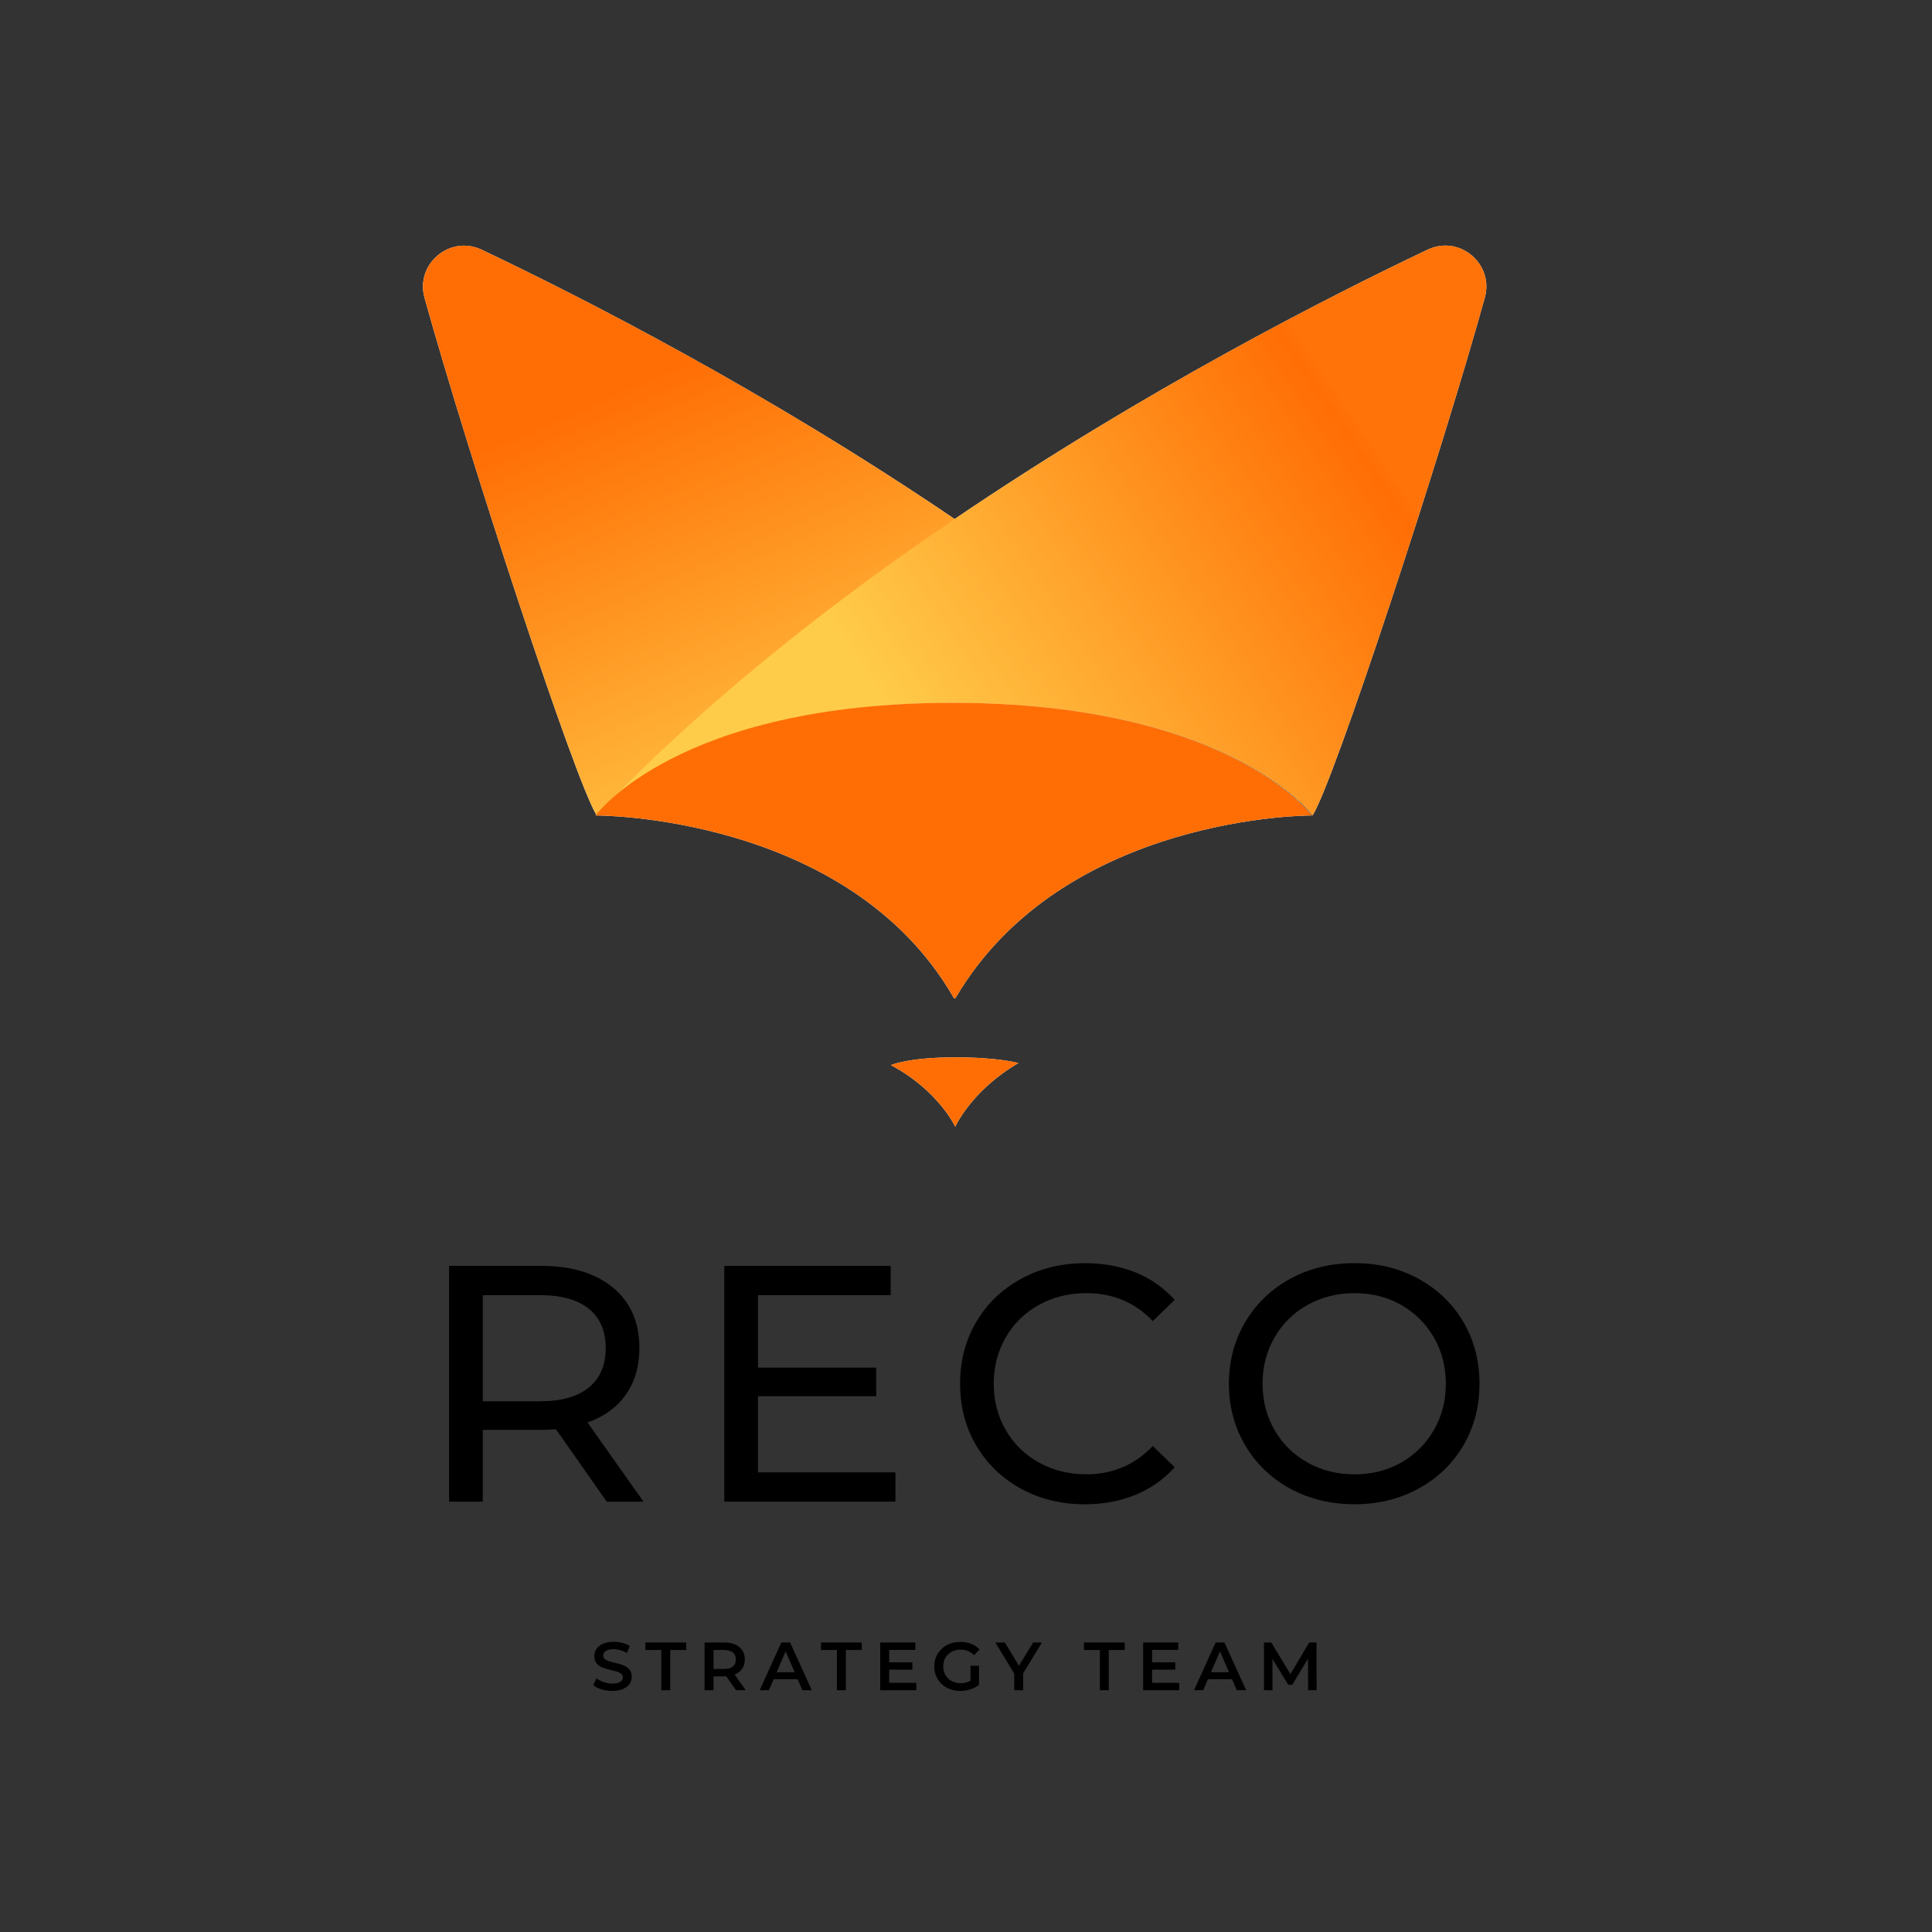 <svg xmlns="http://www.w3.org/2000/svg" width="200" height="200" viewBox="0 0 200 200" fill="none"><rect x="0" y="0" width="200" height="200" fill="#333333" stroke="none"/><path d="M62.808 155.448L57.544 147.951C56.892 147.999 56.382 148.021 56.01 148.021H49.977V155.448H46.49V131.042H56.01C59.171 131.042 61.66 131.799 63.472 133.307C65.286 134.818 66.191 136.898 66.191 139.549C66.191 141.431 65.725 143.035 64.796 144.359C63.866 145.683 62.539 146.649 60.821 147.253L66.61 155.448H62.808ZM60.96 143.628C62.122 142.675 62.703 141.315 62.703 139.549C62.703 137.783 62.122 136.428 60.96 135.487C59.798 134.546 58.114 134.075 55.905 134.075H49.977V145.059H55.905C58.114 145.059 59.798 144.583 60.96 143.631V143.628Z" fill="black"></path><path d="M92.691 152.415V155.448H74.978V131.042H92.204V134.075H78.466V141.573H90.704V144.538H78.466V152.418H92.691V152.415Z" fill="black"></path><path d="M105.682 154.104C103.718 153.025 102.178 151.536 101.061 149.643C99.944 147.749 99.389 145.615 99.389 143.245C99.389 140.875 99.947 138.741 101.061 136.847C102.178 134.954 103.723 133.466 105.699 132.386C107.675 131.306 109.884 130.764 112.325 130.764C114.23 130.764 115.973 131.084 117.555 131.722C119.137 132.363 120.484 133.31 121.601 134.563L119.333 136.759C117.496 134.829 115.205 133.865 112.464 133.865C110.649 133.865 109.011 134.273 107.548 135.084C106.082 135.898 104.937 137.02 104.112 138.449C103.287 139.877 102.873 141.476 102.873 143.242C102.873 145.008 103.287 146.607 104.112 148.036C104.937 149.464 106.082 150.587 107.548 151.4C109.013 152.214 110.652 152.619 112.464 152.619C115.182 152.619 117.473 151.644 119.333 149.691L121.601 151.888C120.484 153.144 119.131 154.096 117.538 154.748C115.945 155.4 114.196 155.723 112.291 155.723C109.85 155.723 107.647 155.182 105.682 154.102V154.104Z" fill="black"></path><path d="M133.561 154.105C131.585 153.025 130.035 151.531 128.906 149.623C127.778 147.718 127.217 145.589 127.217 143.242C127.217 140.895 127.781 138.769 128.906 136.861C130.035 134.957 131.585 133.463 133.561 132.38C135.537 131.3 137.757 130.759 140.221 130.759C142.684 130.759 144.87 131.3 146.846 132.38C148.822 133.46 150.367 134.948 151.484 136.842C152.601 138.735 153.157 140.87 153.157 143.239C153.157 145.609 152.598 147.744 151.484 149.637C150.367 151.531 148.822 153.019 146.846 154.099C144.87 155.179 142.662 155.72 140.221 155.72C137.78 155.72 135.537 155.179 133.561 154.099V154.105ZM145.052 151.403C146.48 150.59 147.609 149.467 148.434 148.038C149.259 146.61 149.673 145.011 149.673 143.245C149.673 141.479 149.259 139.88 148.434 138.452C147.609 137.023 146.48 135.901 145.052 135.087C143.623 134.273 142.013 133.868 140.221 133.868C138.429 133.868 136.808 134.276 135.356 135.087C133.905 135.901 132.765 137.023 131.94 138.452C131.115 139.88 130.701 141.479 130.701 143.245C130.701 145.011 131.115 146.61 131.94 148.038C132.765 149.467 133.905 150.59 135.356 151.403C136.808 152.217 138.429 152.622 140.221 152.622C142.013 152.622 143.62 152.217 145.052 151.403Z" fill="black"></path><path d="M62.27 174.88C61.912 174.772 61.63 174.628 61.42 174.45L61.739 173.736C61.943 173.897 62.194 174.027 62.489 174.128C62.785 174.23 63.084 174.281 63.382 174.281C63.752 174.281 64.028 174.222 64.21 174.106C64.392 173.987 64.483 173.832 64.483 173.64C64.483 173.499 64.432 173.383 64.329 173.29C64.227 173.199 64.099 173.126 63.943 173.075C63.786 173.024 63.573 172.965 63.303 172.9C62.924 172.809 62.617 172.722 62.381 172.632C62.145 172.541 61.946 172.403 61.778 172.211C61.611 172.019 61.525 171.762 61.525 171.437C61.525 171.163 61.599 170.914 61.75 170.691C61.898 170.468 62.125 170.29 62.427 170.157C62.728 170.025 63.095 169.96 63.533 169.96C63.837 169.96 64.136 169.996 64.429 170.073C64.722 170.149 64.975 170.256 65.188 170.397L64.898 171.112C64.679 170.985 64.452 170.889 64.216 170.821C63.98 170.756 63.749 170.722 63.527 170.722C63.163 170.722 62.89 170.784 62.714 170.906C62.538 171.027 62.447 171.191 62.447 171.394C62.447 171.536 62.498 171.651 62.6 171.739C62.703 171.829 62.831 171.9 62.987 171.951C63.143 172.002 63.357 172.061 63.627 172.126C63.997 172.211 64.301 172.298 64.537 172.391C64.773 172.485 64.978 172.623 65.146 172.812C65.313 173.002 65.399 173.256 65.399 173.575C65.399 173.849 65.325 174.095 65.174 174.315C65.026 174.535 64.799 174.713 64.494 174.846C64.19 174.979 63.82 175.043 63.385 175.043C63.001 175.043 62.632 174.99 62.273 174.88H62.27Z" fill="black"></path><path d="M68.458 170.807H66.809V170.03H71.032V170.807H69.382V174.973H68.458V170.807Z" fill="black"></path><path d="M76.194 174.973L75.176 173.527C75.133 173.532 75.068 173.535 74.985 173.535H73.862V174.976H72.938V170.03H74.985C75.418 170.03 75.793 170.101 76.112 170.242C76.43 170.383 76.677 170.587 76.848 170.849C77.019 171.112 77.104 171.425 77.104 171.787C77.104 172.149 77.013 172.479 76.831 172.747C76.649 173.016 76.387 173.216 76.046 173.346L77.192 174.97H76.197L76.194 174.973ZM75.861 171.061C75.654 170.892 75.346 170.807 74.943 170.807H73.862V172.776H74.943C75.346 172.776 75.651 172.691 75.861 172.518C76.072 172.346 76.174 172.103 76.174 171.787C76.174 171.471 76.069 171.231 75.861 171.061Z" fill="black"></path><path d="M82.575 173.829H80.087L79.597 174.973H78.644L80.88 170.03H81.79L84.037 174.973H83.07L82.572 173.829H82.575ZM82.268 173.109L81.329 170.948L80.397 173.109H82.268Z" fill="black"></path><path d="M86.638 170.807H84.988V170.03H89.212V170.807H87.562V174.973H86.638V170.807Z" fill="black"></path><path d="M94.853 174.205V174.973H91.121V170.03H94.756V170.798H92.045V172.086H94.449V172.84H92.045V174.205H94.855H94.853Z" fill="black"></path><path d="M100.47 172.445H101.346V174.417C101.09 174.62 100.791 174.775 100.45 174.883C100.109 174.99 99.759 175.046 99.398 175.046C98.891 175.046 98.434 174.936 98.024 174.719C97.617 174.498 97.296 174.196 97.063 173.812C96.829 173.425 96.713 172.99 96.713 172.507C96.713 172.024 96.829 171.587 97.063 171.202C97.296 170.816 97.617 170.513 98.027 170.296C98.436 170.078 98.897 169.968 99.409 169.968C99.827 169.968 100.205 170.036 100.547 170.172C100.888 170.307 101.175 170.508 101.406 170.77L100.823 171.335C100.444 170.96 99.986 170.77 99.449 170.77C99.099 170.77 98.786 170.844 98.513 170.991C98.24 171.138 98.027 171.341 97.873 171.604C97.72 171.866 97.643 172.168 97.643 172.507C97.643 172.846 97.72 173.134 97.873 173.397C98.027 173.66 98.24 173.869 98.513 174.018C98.786 174.168 99.096 174.244 99.44 174.244C99.83 174.244 100.171 174.16 100.464 173.99V172.451L100.47 172.445Z" fill="black"></path><path d="M105.915 173.23V174.973H104.991V173.244L103.037 170.03H104.024L105.48 172.439L106.953 170.03H107.863L105.915 173.23Z" fill="black"></path><path d="M113.857 170.807H112.207V170.03H116.43V170.807H114.781V174.973H113.857V170.807Z" fill="black"></path><path d="M122.069 174.205V174.973H118.338V170.03H121.973V170.798H119.262V172.086H121.665V172.84H119.262V174.205H122.072H122.069Z" fill="black"></path><path d="M127.537 173.829H125.048L124.556 174.973H123.604L125.845 170.03H126.755L129.002 174.973H128.035L127.537 173.829ZM127.23 173.109L126.291 170.948L125.358 173.109H127.23Z" fill="black"></path><path d="M135.414 174.973L135.408 171.697L133.773 174.408H133.361L131.725 171.739V174.973H130.844V170.03H131.606L133.583 173.306L135.525 170.03H136.284L136.293 174.973H135.417H135.414Z" fill="black"></path><path d="M92.232 110.262C97.162 112.892 98.886 116.639 98.886 116.639C98.886 116.639 100.545 112.889 105.426 110.049C105.426 110.049 103.416 109.457 98.886 109.457C93.999 109.457 92.232 110.262 92.232 110.262Z" fill="white"></path><path d="M147.789 25.843C137.47 30.744 118.387 40.459 98.823 53.73C79.262 40.462 60.185 30.753 49.866 25.852C46.575 24.29 42.974 27.32 43.947 30.83C48.483 47.163 59.457 80.617 61.722 84.322C61.674 84.381 61.651 84.415 61.651 84.415C61.651 84.415 87.818 84.285 98.735 103.302C98.775 103.373 98.877 103.373 98.92 103.302C110.104 84.285 135.791 84.415 135.791 84.415C135.791 84.415 127.23 72.773 98.684 72.757C98.701 72.757 98.721 72.757 98.738 72.757C106.985 72.757 113.562 73.726 118.753 75.106C118.841 75.129 118.929 75.152 119.017 75.177C119.147 75.214 119.278 75.248 119.408 75.285C119.544 75.322 119.68 75.362 119.813 75.401C119.91 75.43 120.009 75.458 120.105 75.486C120.335 75.554 120.562 75.622 120.786 75.69H120.794C132.004 79.146 135.874 84.41 135.874 84.41C135.876 84.404 135.879 84.398 135.882 84.395C135.893 84.41 135.899 84.418 135.899 84.418H135.922C135.922 84.418 135.899 84.395 135.888 84.384C138.062 81.019 149.144 47.251 153.706 30.821C154.681 27.312 151.078 24.282 147.789 25.846V25.843Z" fill="white"></path><path d="M98.886 116.639C98.886 116.639 97.162 112.889 92.232 110.261C92.232 110.261 93.999 109.456 98.886 109.456C103.414 109.456 105.426 110.049 105.426 110.049C100.547 112.892 98.886 116.639 98.886 116.639Z" fill="#FF6E04"></path><g style="mix-blend-mode:multiply"><path d="M98.741 72.756C121.007 72.756 131.131 79.829 134.518 82.955C106.994 54.711 66.728 33.862 49.866 25.852C46.575 24.29 42.974 27.32 43.947 30.829C48.514 47.276 59.61 81.085 61.77 84.398C62.116 83.936 70.743 72.756 98.738 72.756H98.741Z" fill="url(#paint0_linear_10987_3177)"></path><path d="M135.922 84.415C135.879 84.373 135.837 84.327 135.797 84.285C135.865 84.37 135.899 84.415 135.899 84.415H135.922Z" fill="url(#paint1_linear_10987_3177)"></path></g><path style="mix-blend-mode:multiply" d="M147.789 25.843C131.006 33.817 91.033 54.513 63.52 82.561C67.242 79.276 77.326 72.748 98.713 72.748C127.301 72.748 135.874 84.407 135.874 84.407C138.011 81.178 149.136 47.287 153.709 30.818C154.684 27.309 151.081 24.279 147.792 25.843H147.789Z" fill="url(#paint2_linear_10987_3177)"></path><path d="M61.654 84.415C61.654 84.415 70.046 72.756 98.634 72.756C127.222 72.756 135.795 84.415 135.795 84.415C135.795 84.415 110.107 84.285 98.923 103.302C98.88 103.373 98.781 103.373 98.739 103.302C87.821 84.288 61.654 84.415 61.654 84.415Z" fill="#FF6E04"></path><defs><linearGradient id="paint0_linear_10987_3177" x1="71.718" y1="22.493" x2="98.288" y2="84.14" gradientUnits="userSpaceOnUse"><stop offset="0.2" stop-color="#FF6E04"></stop><stop offset="0.96" stop-color="#FFCC4A"></stop></linearGradient><linearGradient id="paint1_linear_10987_3177" x1="135.831" y1="84.285" x2="135.873" y2="84.381" gradientUnits="userSpaceOnUse"><stop offset="0.33" stop-color="#FF6E04"></stop><stop offset="0.36" stop-color="#FF6E04"></stop><stop offset="0.96" stop-color="#FFCC4A"></stop></linearGradient><linearGradient id="paint2_linear_10987_3177" x1="156.11" y1="43.157" x2="95.035" y2="83.986" gradientUnits="userSpaceOnUse"><stop offset="0.18" stop-color="#FF7308"></stop><stop offset="0.2" stop-color="#FF6E04"></stop><stop offset="0.96" stop-color="#FFCC4A"></stop></linearGradient></defs></svg>